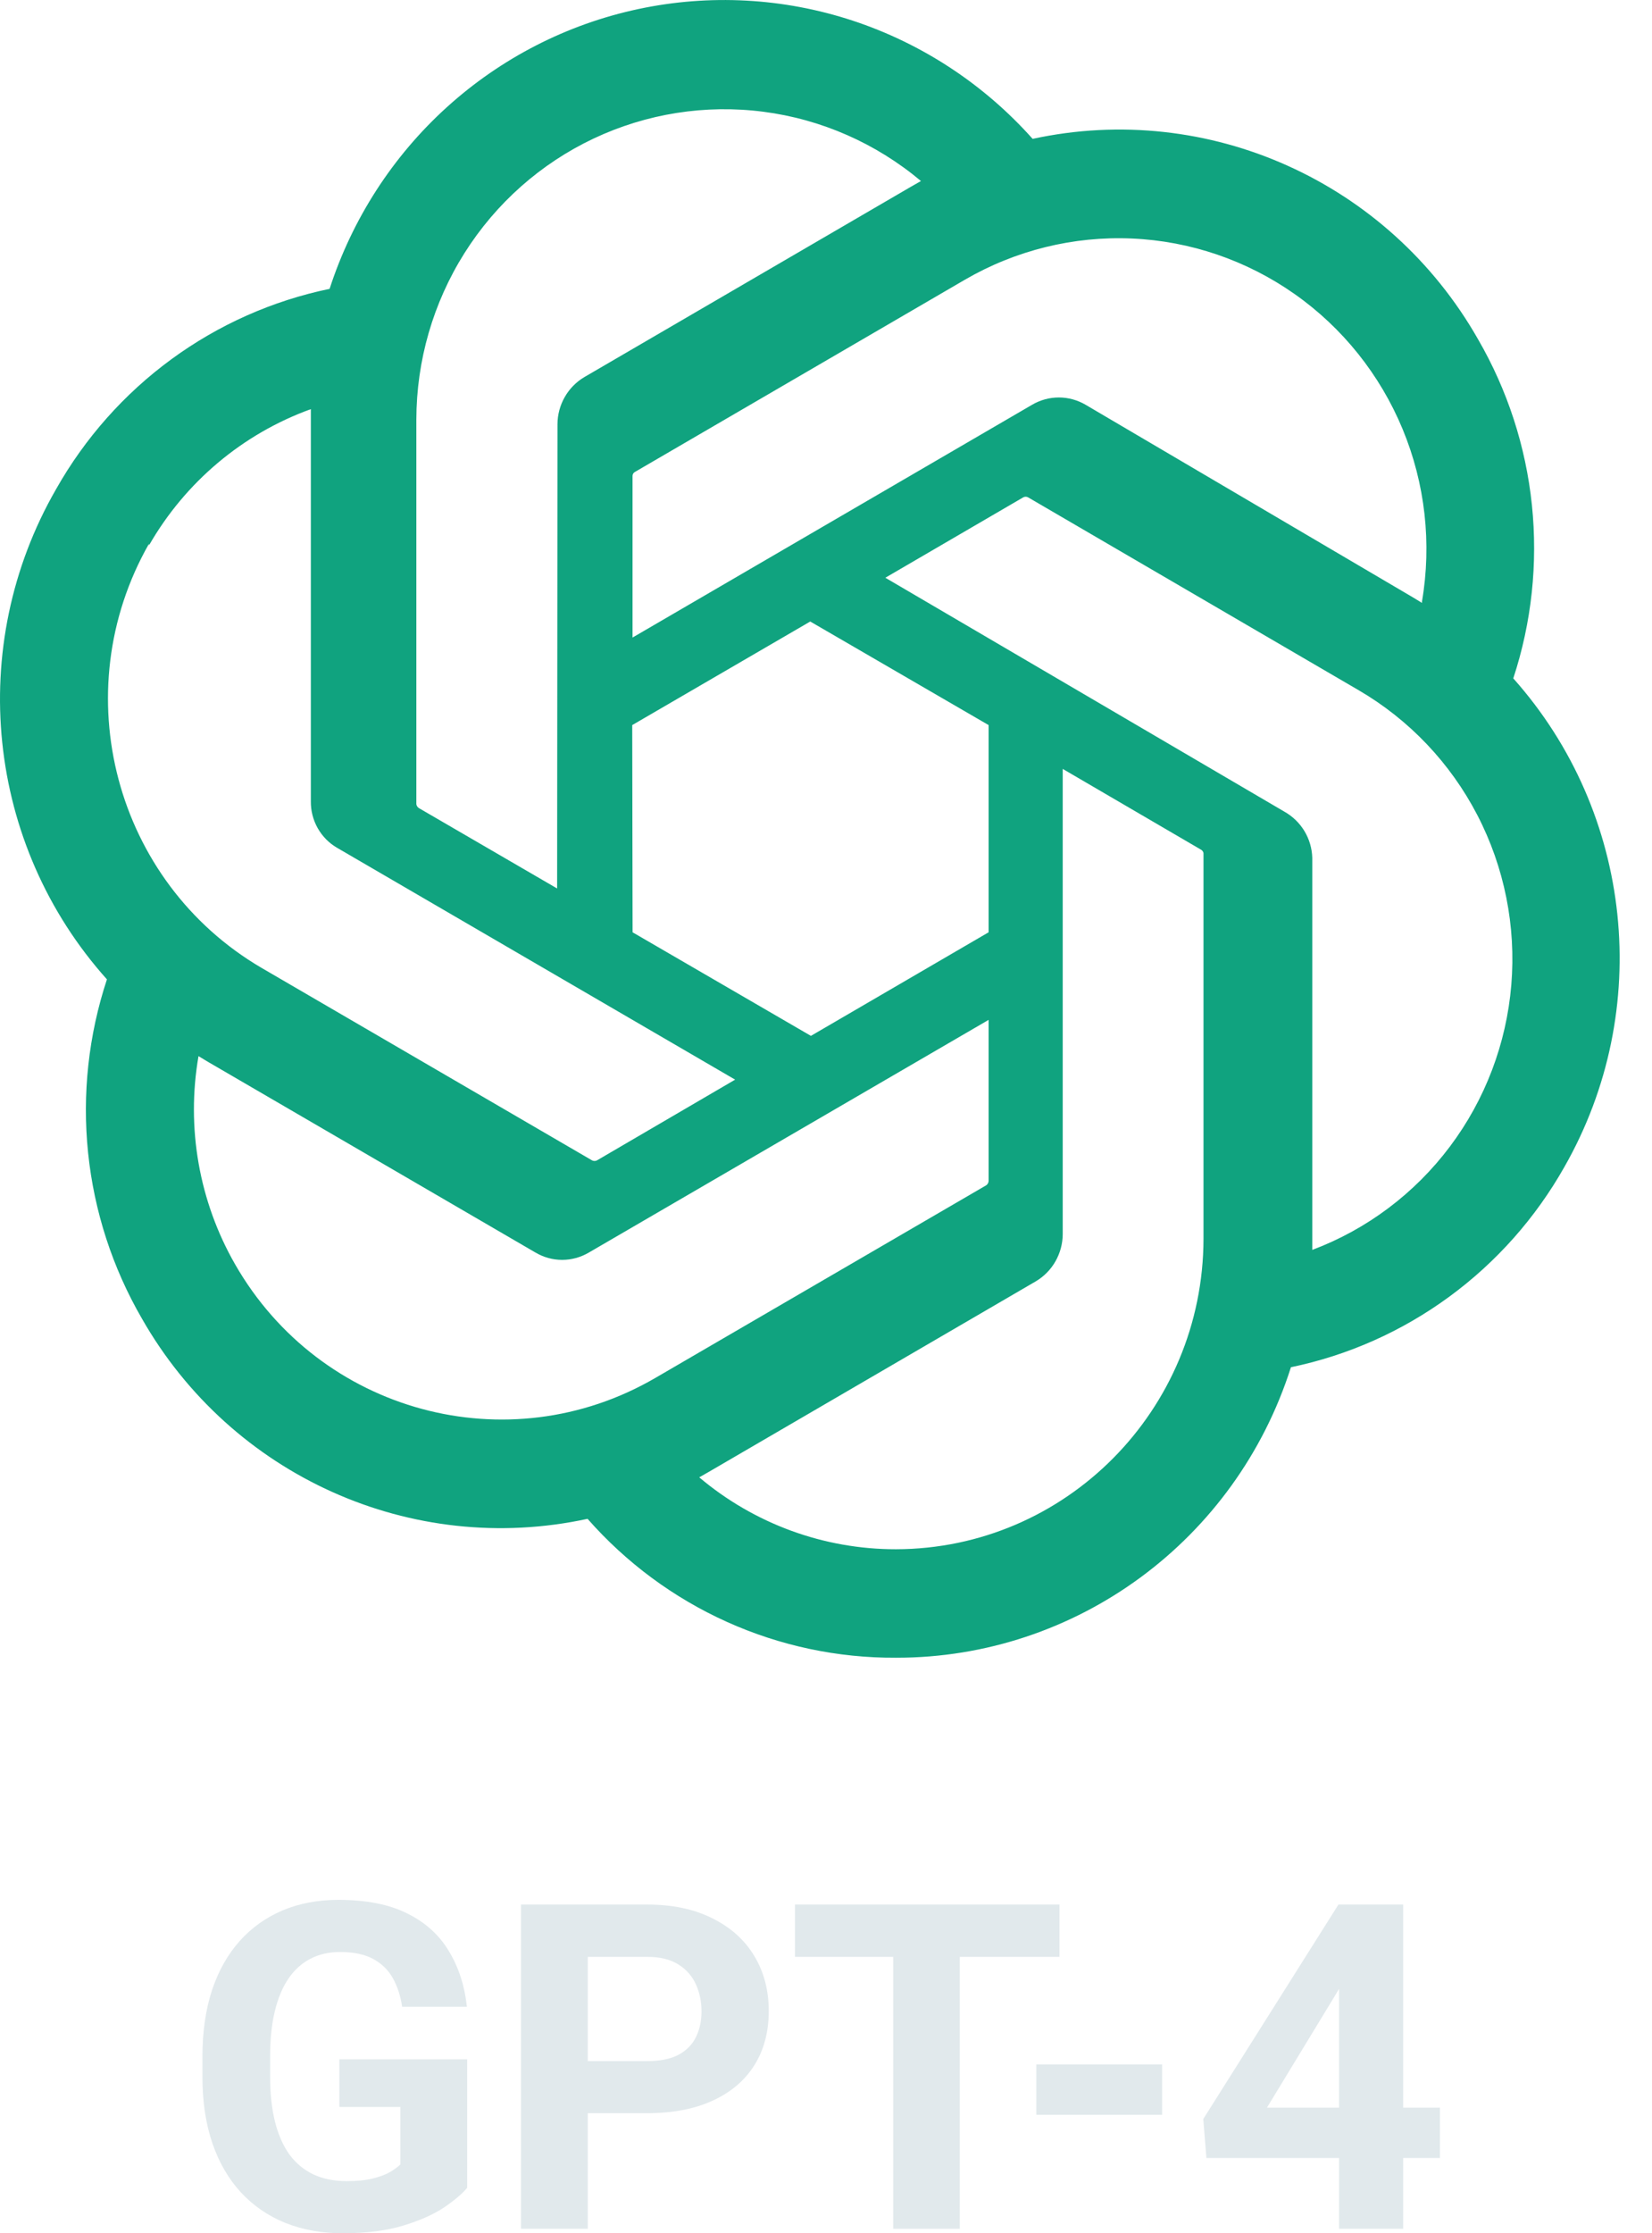 <svg width="37" height="50" viewBox="0 0 37 50" fill="none" xmlns="http://www.w3.org/2000/svg">
<g clip-path="url(#clip0_3225_590)">
<path d="M33.893 15.188C34.304 13.939 34.446 12.615 34.31 11.305C34.174 9.996 33.762 8.73 33.103 7.594C31.097 4.07 27.065 2.257 23.128 3.109C22.037 1.885 20.647 0.973 19.097 0.462C17.547 -0.048 15.89 -0.137 14.295 0.203C12.699 0.543 11.221 1.301 10.007 2.401C8.794 3.5 7.889 4.903 7.382 6.467C6.104 6.732 4.896 7.269 3.84 8.042C2.783 8.816 1.902 9.808 1.256 10.952C-0.771 14.47 -0.311 18.908 2.395 21.927C1.982 23.176 1.838 24.499 1.973 25.809C2.108 27.119 2.519 28.384 3.178 29.521C5.186 33.046 9.22 34.858 13.16 34.005C14.026 34.99 15.09 35.776 16.282 36.313C17.473 36.849 18.764 37.122 20.068 37.115C24.104 37.119 27.68 34.489 28.913 30.611C30.191 30.346 31.398 29.809 32.455 29.035C33.511 28.262 34.392 27.27 35.038 26.126C37.041 22.614 36.579 18.2 33.893 15.188ZM20.068 34.686C18.457 34.688 16.897 34.119 15.661 33.076L15.878 32.952L23.2 28.687C23.382 28.579 23.534 28.425 23.639 28.24C23.744 28.055 23.801 27.846 23.802 27.633V17.215L26.897 19.022C26.928 19.038 26.95 19.068 26.955 19.102V27.735C26.947 31.571 23.869 34.678 20.068 34.686ZM5.265 28.306C4.458 26.898 4.168 25.248 4.446 23.646L4.664 23.777L11.993 28.043C12.174 28.15 12.38 28.207 12.591 28.207C12.801 28.207 13.007 28.15 13.189 28.043L22.142 22.834V26.441C22.141 26.459 22.136 26.477 22.127 26.494C22.118 26.51 22.106 26.525 22.091 26.536L14.675 30.852C11.379 32.768 7.169 31.629 5.265 28.306ZM3.337 12.21C4.15 10.793 5.434 9.713 6.962 9.16V17.939C6.959 18.151 7.013 18.36 7.117 18.544C7.222 18.728 7.373 18.881 7.556 18.985L16.465 24.172L13.37 25.98C13.353 25.988 13.335 25.993 13.316 25.993C13.297 25.993 13.278 25.988 13.261 25.98L5.86 21.671C2.571 19.747 1.443 15.501 3.337 12.174V12.21ZM28.768 18.173L19.829 12.935L22.918 11.135C22.934 11.126 22.953 11.121 22.972 11.121C22.991 11.121 23.01 11.126 23.026 11.135L30.428 15.452C31.559 16.111 32.482 17.081 33.088 18.249C33.694 19.418 33.958 20.736 33.849 22.05C33.74 23.364 33.263 24.62 32.474 25.67C31.685 26.721 30.615 27.524 29.391 27.984V19.205C29.385 18.993 29.324 18.787 29.215 18.606C29.105 18.425 28.951 18.276 28.768 18.173ZM31.849 13.498L31.631 13.366L24.317 9.064C24.134 8.956 23.926 8.899 23.715 8.899C23.503 8.899 23.296 8.956 23.113 9.064L14.167 14.274V10.667C14.165 10.649 14.169 10.63 14.176 10.613C14.184 10.597 14.196 10.582 14.211 10.572L21.612 6.262C22.747 5.603 24.044 5.283 25.352 5.34C26.66 5.397 27.924 5.829 28.998 6.585C30.072 7.341 30.91 8.39 31.415 9.609C31.92 10.828 32.07 12.167 31.848 13.469L31.849 13.498ZM12.478 19.892L9.383 18.093C9.367 18.083 9.354 18.07 9.344 18.055C9.334 18.04 9.328 18.023 9.325 18.005V9.394C9.327 8.073 9.701 6.78 10.404 5.665C11.107 4.551 12.11 3.662 13.295 3.102C14.481 2.542 15.8 2.334 17.098 2.502C18.396 2.67 19.62 3.208 20.627 4.053L20.409 4.177L13.087 8.443C12.905 8.551 12.754 8.704 12.649 8.889C12.543 9.074 12.487 9.283 12.486 9.496L12.478 19.892ZM14.16 16.234L18.147 13.915L22.142 16.234V20.873L18.162 23.192L14.168 20.873L14.16 16.234Z" fill="#10A37F"/>
</g>
<path d="M32.25 47.188V48.315H27.02L26.95 47.442L29.977 42.641H31.118L29.882 44.71L28.376 47.188H32.25ZM31.427 42.641V49.9H29.991V42.641H31.427Z" fill="#E1E9EC"/>
<path d="M26.028 46.221V47.348H23.211V46.221H26.028Z" fill="#E1E9EC"/>
<path d="M21.496 42.641V49.9H20.005V42.641H21.496ZM23.73 42.641V43.812H17.806V42.641H23.73Z" fill="#E1E9EC"/>
<path d="M14.496 47.312H12.646V46.146H14.496C14.782 46.146 15.014 46.099 15.194 46.006C15.373 45.91 15.505 45.777 15.588 45.607C15.671 45.438 15.712 45.246 15.712 45.034C15.712 44.818 15.671 44.617 15.588 44.431C15.505 44.244 15.373 44.095 15.194 43.982C15.014 43.869 14.782 43.812 14.496 43.812H13.165V49.9H11.669V42.641H14.496C15.064 42.641 15.551 42.744 15.957 42.95C16.366 43.153 16.678 43.433 16.894 43.792C17.11 44.151 17.218 44.562 17.218 45.024C17.218 45.492 17.11 45.898 16.894 46.24C16.678 46.583 16.366 46.847 15.957 47.033C15.551 47.219 15.064 47.312 14.496 47.312Z" fill="#E1E9EC"/>
<path d="M10.463 46.106V48.983C10.35 49.119 10.175 49.267 9.939 49.426C9.703 49.583 9.399 49.717 9.027 49.83C8.654 49.943 8.204 50 7.675 50C7.207 50 6.78 49.923 6.394 49.77C6.009 49.614 5.676 49.387 5.397 49.087C5.121 48.788 4.908 48.423 4.759 47.991C4.609 47.555 4.534 47.058 4.534 46.5V46.046C4.534 45.488 4.606 44.991 4.749 44.555C4.895 44.12 5.103 43.753 5.372 43.453C5.641 43.154 5.962 42.927 6.334 42.77C6.707 42.614 7.12 42.536 7.576 42.536C8.207 42.536 8.726 42.639 9.131 42.845C9.537 43.048 9.846 43.331 10.059 43.693C10.275 44.052 10.408 44.464 10.457 44.929H9.007C8.97 44.683 8.9 44.469 8.797 44.286C8.694 44.103 8.546 43.96 8.354 43.857C8.164 43.754 7.918 43.703 7.616 43.703C7.366 43.703 7.144 43.754 6.948 43.857C6.755 43.957 6.592 44.105 6.459 44.301C6.326 44.497 6.225 44.74 6.155 45.029C6.085 45.318 6.05 45.654 6.05 46.036V46.5C6.05 46.879 6.087 47.215 6.16 47.507C6.233 47.796 6.341 48.04 6.484 48.24C6.63 48.436 6.81 48.584 7.022 48.684C7.235 48.783 7.483 48.833 7.765 48.833C8.001 48.833 8.197 48.813 8.354 48.773C8.513 48.733 8.641 48.685 8.737 48.629C8.837 48.569 8.914 48.512 8.967 48.459V47.173H7.601V46.106H10.463Z" fill="#E1E9EC"/>
<defs>
<clipPath id="clip0_3225_590">
<rect width="36.276" height="37.183" fill="white"/>
</clipPath>
</defs>
</svg>
